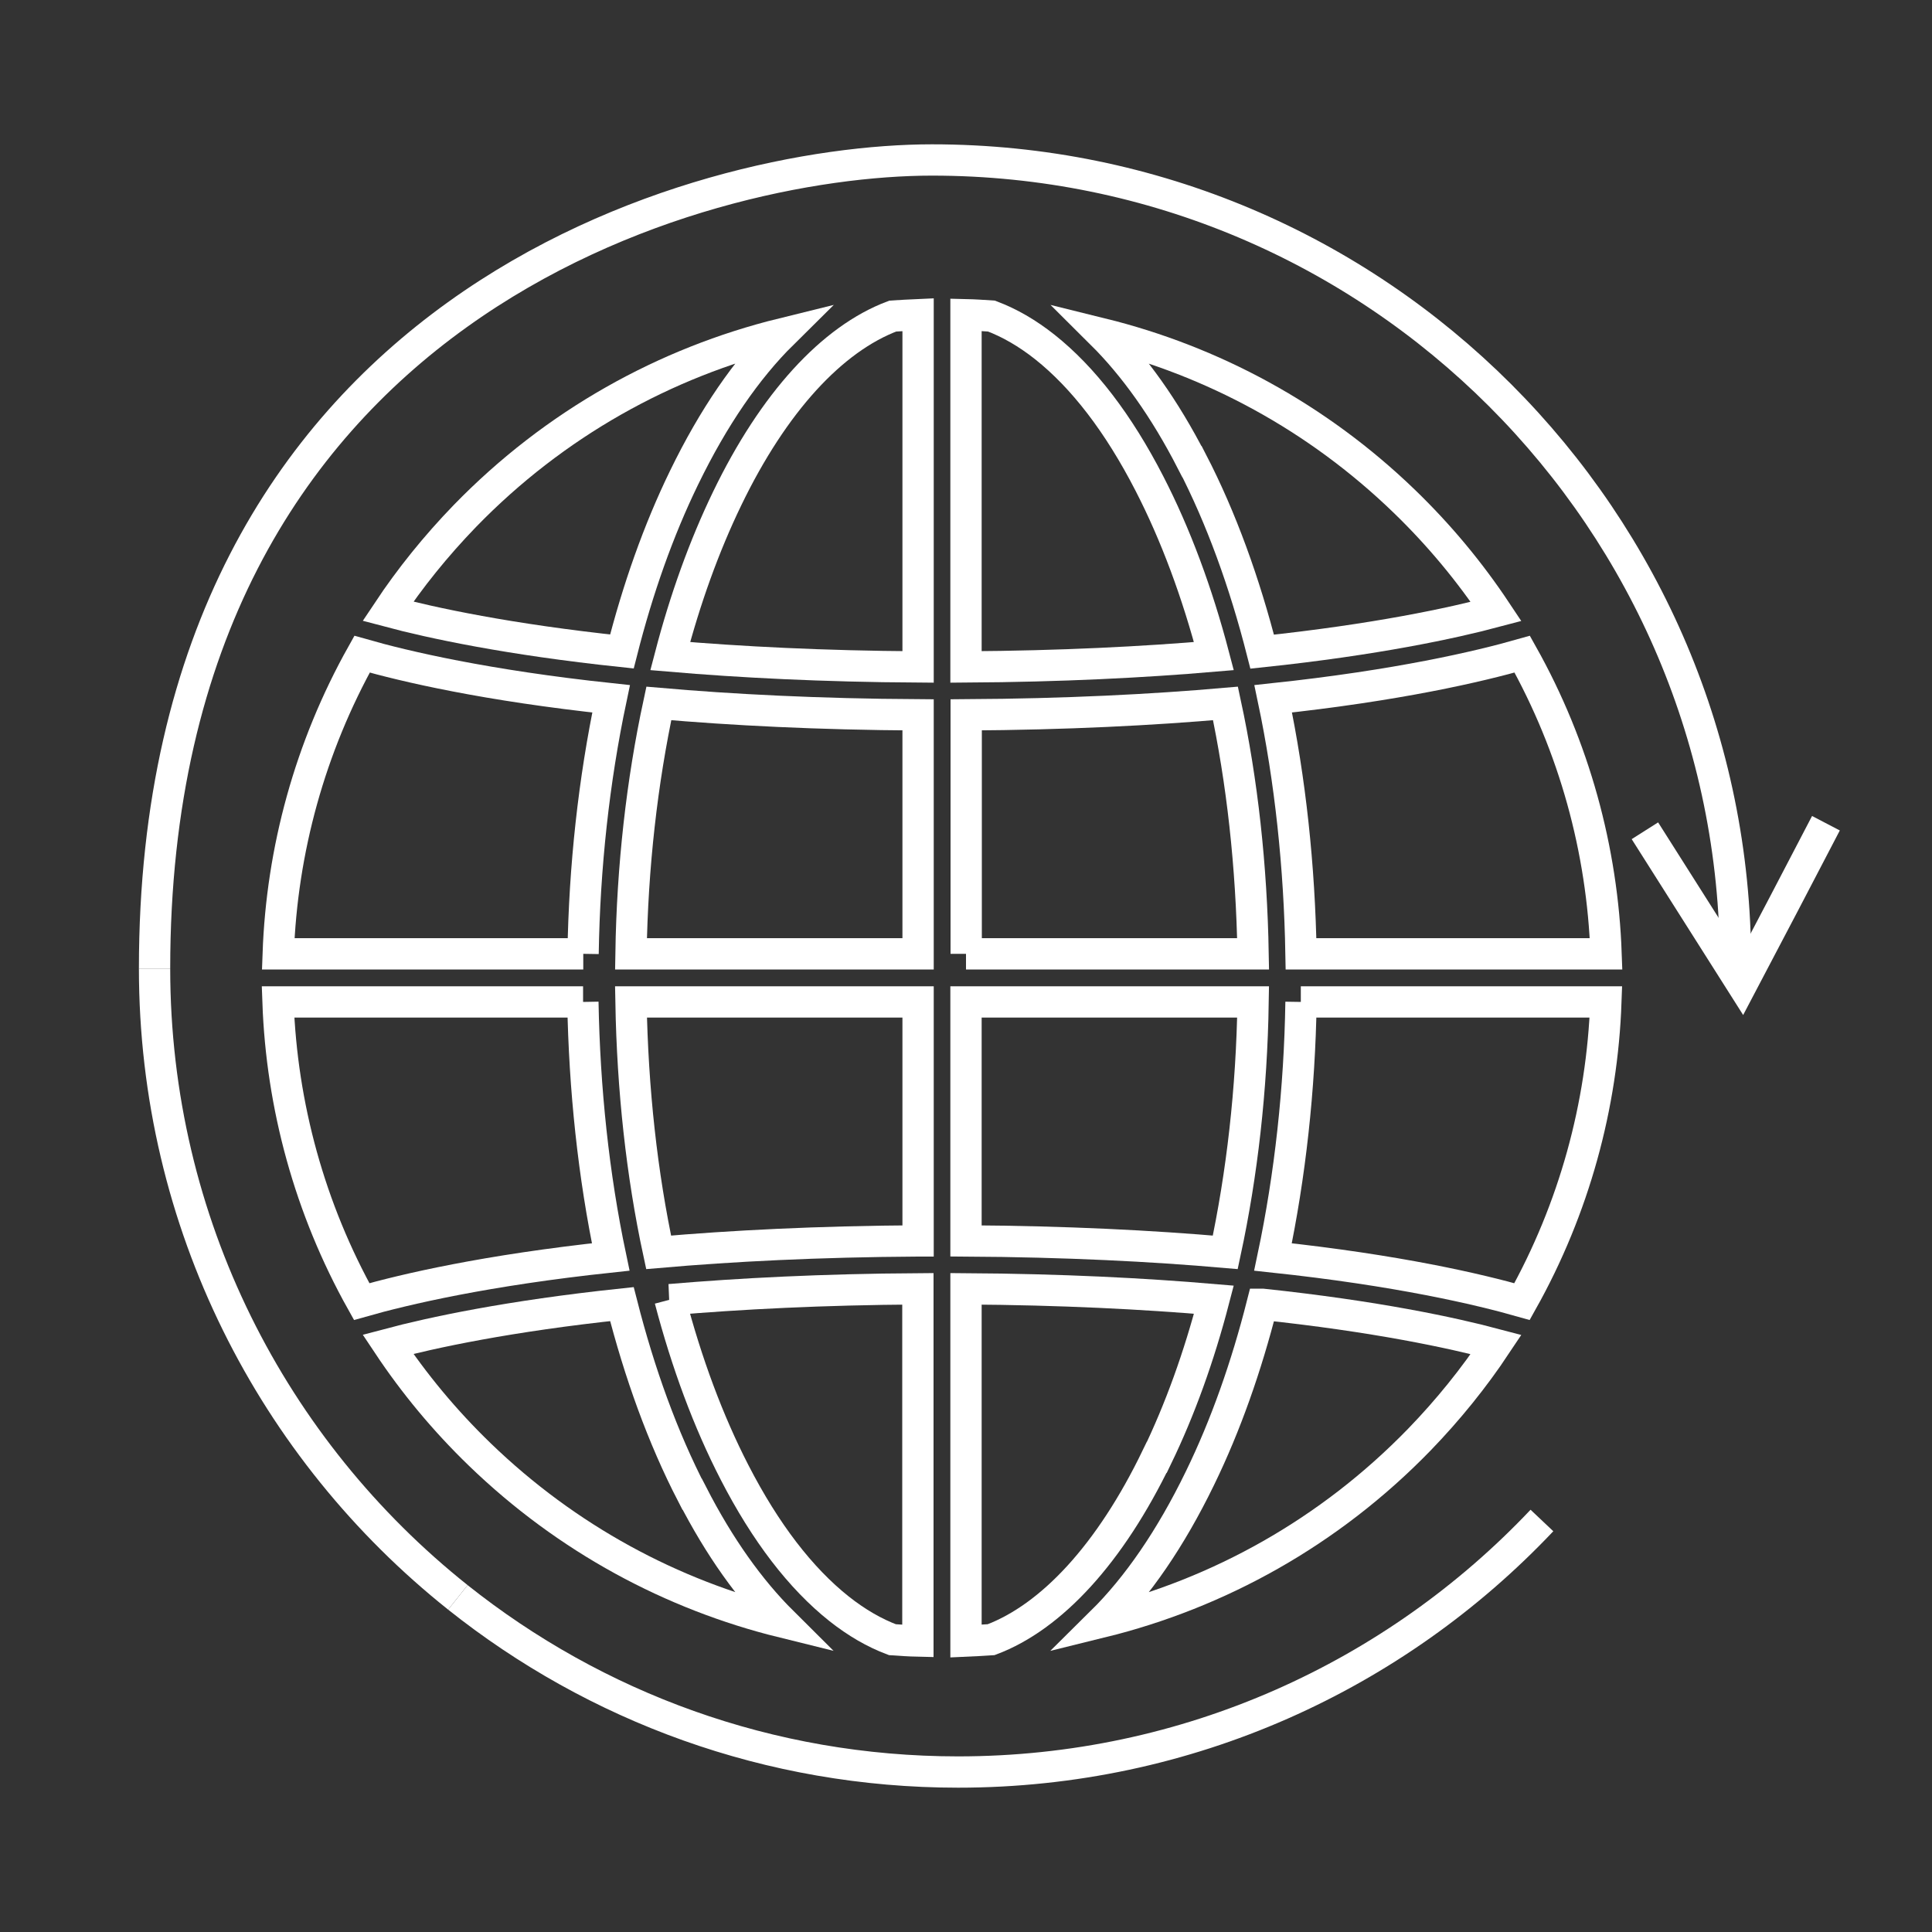 <?xml version="1.0" encoding="UTF-8"?><svg id="Layer_1" xmlns="http://www.w3.org/2000/svg" width="100" height="100" viewBox="0 0 100 100"><rect x="0" y="0" width="100" height="100" fill="#333333" stroke="none"/><defs><style>.cls-1{fill:none;stroke:#fff;stroke-miterlimit:10;stroke-width:1.62px;}</style></defs><path class="cls-1" d="M50,49.37h14.86c-.08-4.54-.56-8.92-1.43-12.96-3.78.33-8.24.56-13.42.59v12.37Z"/><path class="cls-1" d="M34.68,67.27c.86,3.28,1.98,6.3,3.34,8.94,1.6,3.11,3.42,5.48,5.41,7.06.91.72,1.83,1.25,2.76,1.6.44.03.88.06,1.32.07v-18.23c-4.94.03-9.2.25-12.84.56Z"/><path class="cls-1" d="M64.86,51.86h-14.86v12.37c5.18.03,9.64.26,13.42.59.87-4.05,1.37-8.43,1.44-12.96Z"/><path class="cls-1" d="M67.34,51.86c-.07,4.5-.56,8.98-1.45,13.2,6.47.69,10.64,1.67,12.89,2.31,2.7-4.82,4.15-10.15,4.34-15.51h-15.79Z"/><path class="cls-1" d="M65.33,67.51c-.82,3.23-1.89,6.27-3.22,9-1.52,3.13-3.24,5.62-5.09,7.45,6.05-1.49,11.78-4.64,16.44-9.44,1.5-1.55,2.83-3.2,3.98-4.93-2.29-.61-6.25-1.46-12.1-2.08Z"/><path class="cls-1" d="M62.83,33.96c-.86-3.28-1.98-6.3-3.34-8.94-1.6-3.11-3.42-5.48-5.41-7.06-.91-.72-1.83-1.25-2.76-1.6-.44-.03-.88-.06-1.32-.07v18.23c4.93-.03,9.2-.25,12.83-.56Z"/><path class="cls-1" d="M61.7,23.89c1.52,2.94,2.72,6.27,3.63,9.84,5.86-.62,9.82-1.47,12.11-2.08-1.35-2.03-2.93-3.94-4.75-5.7-4.53-4.38-9.96-7.27-15.67-8.68,1.68,1.67,3.26,3.87,4.67,6.62Z"/><path class="cls-1" d="M67.34,49.37h15.79c-.19-5.37-1.64-10.7-4.34-15.51-2.25.64-6.42,1.62-12.89,2.31.89,4.22,1.36,8.7,1.44,13.2Z"/><path class="cls-1" d="M47.52,37c-5.18-.03-9.64-.26-13.42-.59-.87,4.05-1.37,8.43-1.44,12.96h14.86v-12.37Z"/><path class="cls-1" d="M46.21,16.36c-3.14,1.18-6.17,4.47-8.57,9.44-1.19,2.46-2.18,5.21-2.95,8.16,3.63.31,7.9.53,12.83.56v-18.23c-.44.02-.87.04-1.31.07Z"/><path class="cls-1" d="M35.82,77.34c-1.52-2.94-2.72-6.27-3.63-9.84-5.86.62-9.82,1.47-12.11,2.08,1.35,2.03,2.93,3.94,4.75,5.7,4.53,4.38,9.96,7.27,15.67,8.68-1.68-1.67-3.26-3.87-4.67-6.62Z"/><path class="cls-1" d="M59.88,75.43c1.19-2.46,2.18-5.2,2.95-8.16-3.63-.31-7.9-.53-12.83-.56v18.23c.44-.02.87-.04,1.3-.07,3.14-1.18,6.17-4.47,8.57-9.44Z"/><path class="cls-1" d="M30.18,51.86h-15.79c.19,5.37,1.64,10.7,4.33,15.51,2.25-.64,6.42-1.62,12.89-2.31-.89-4.22-1.36-8.7-1.44-13.2Z"/><path class="cls-1" d="M47.52,64.23v-12.37h-14.86c.08,4.54.56,8.92,1.43,12.96,3.78-.33,8.24-.56,13.42-.59Z"/><path class="cls-1" d="M30.18,49.37c.07-4.5.56-8.98,1.45-13.2-6.47-.69-10.65-1.67-12.89-2.31-2.7,4.82-4.15,10.15-4.34,15.51h15.79Z"/><path class="cls-1" d="M32.19,33.72c.82-3.23,1.89-6.27,3.22-9,1.52-3.13,3.24-5.62,5.09-7.45-6.05,1.49-11.78,4.64-16.44,9.44-1.5,1.55-2.83,3.2-3.98,4.93,2.29.61,6.25,1.46,12.11,2.08Z"/><path class="cls-1" d="M8,50.13C8,15.72,36.33,8.28,48.24,8.28c22.97,0,41.59,18.62,41.59,41.59"/><polyline class="cls-1" points="94.51 42.61 92.34 46.77 90.16 50.92 87.65 46.96 85.14 43"/><path class="cls-1" d="M23.7,82.68c-9.57-7.62-15.7-19.37-15.7-32.55"/><path class="cls-1" d="M79.81,78.7c-7.58,8.02-18.32,13.02-30.22,13.02-9.79,0-18.78-3.38-25.89-9.04"/></svg>